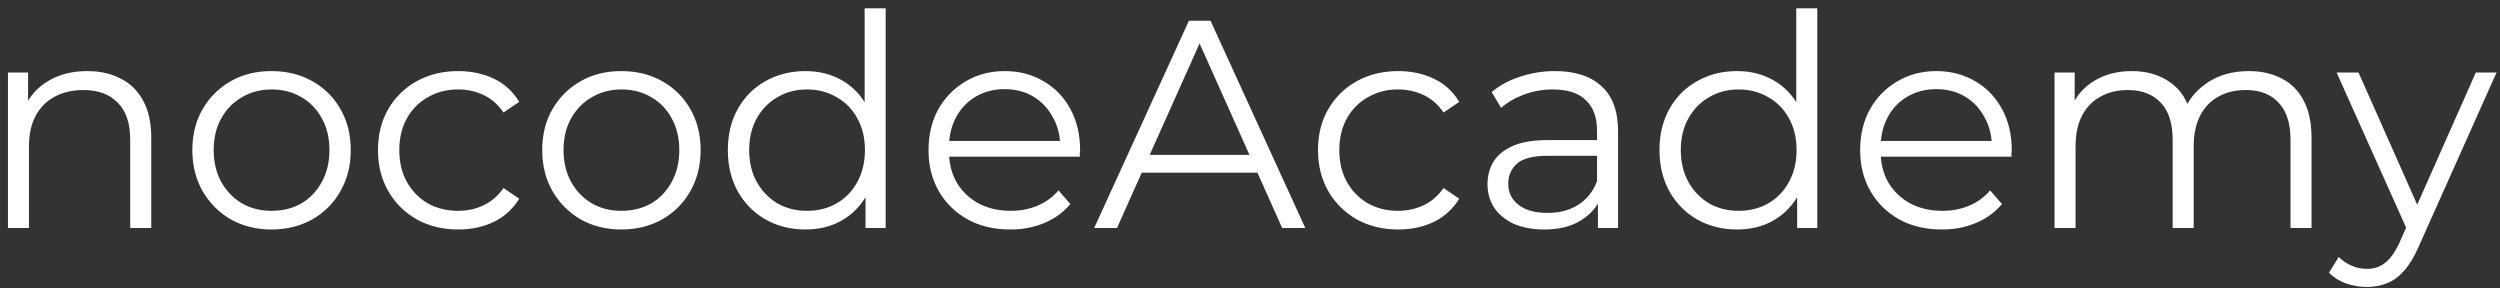 <svg width="234" height="27" viewBox="0 0 234 27" fill="none" xmlns="http://www.w3.org/2000/svg">
<rect x="0" y="0" width="234" height="27" fill="#333333" stroke="none"/>
<path d="M8.171 6.654C9.353 6.654 10.388 6.884 11.275 7.346C12.18 7.79 12.882 8.473 13.381 9.397C13.899 10.321 14.157 11.485 14.157 12.889V21.342H12.189V13.083C12.189 11.55 11.802 10.395 11.025 9.619C10.268 8.824 9.196 8.427 7.811 8.427C6.776 8.427 5.871 8.64 5.095 9.065C4.337 9.471 3.746 10.072 3.321 10.866C2.915 11.642 2.711 12.584 2.711 13.693V21.342H0.744V6.792H2.628V10.783L2.323 10.035C2.785 8.981 3.524 8.159 4.54 7.568C5.557 6.958 6.767 6.654 8.171 6.654ZM25.403 21.48C23.999 21.48 22.733 21.166 21.606 20.538C20.497 19.891 19.62 19.014 18.973 17.905C18.327 16.778 18.003 15.494 18.003 14.053C18.003 12.594 18.327 11.309 18.973 10.201C19.62 9.092 20.497 8.224 21.606 7.596C22.715 6.968 23.98 6.654 25.403 6.654C26.844 6.654 28.119 6.968 29.227 7.596C30.354 8.224 31.232 9.092 31.86 10.201C32.507 11.309 32.83 12.594 32.83 14.053C32.83 15.494 32.507 16.778 31.86 17.905C31.232 19.014 30.354 19.891 29.227 20.538C28.1 21.166 26.826 21.48 25.403 21.48ZM25.403 19.734C26.456 19.734 27.389 19.503 28.202 19.042C29.015 18.561 29.652 17.896 30.114 17.046C30.595 16.178 30.835 15.18 30.835 14.053C30.835 12.908 30.595 11.91 30.114 11.06C29.652 10.21 29.015 9.554 28.202 9.092C27.389 8.612 26.465 8.372 25.431 8.372C24.396 8.372 23.472 8.612 22.659 9.092C21.846 9.554 21.2 10.21 20.719 11.06C20.239 11.91 19.999 12.908 19.999 14.053C19.999 15.18 20.239 16.178 20.719 17.046C21.2 17.896 21.846 18.561 22.659 19.042C23.472 19.503 24.387 19.734 25.403 19.734ZM42.889 21.48C41.448 21.48 40.154 21.166 39.009 20.538C37.882 19.891 36.995 19.014 36.349 17.905C35.702 16.778 35.379 15.494 35.379 14.053C35.379 12.594 35.702 11.309 36.349 10.201C36.995 9.092 37.882 8.224 39.009 7.596C40.154 6.968 41.448 6.654 42.889 6.654C44.127 6.654 45.245 6.894 46.242 7.374C47.24 7.854 48.025 8.575 48.598 9.536L47.129 10.533C46.63 9.794 46.011 9.249 45.272 8.898C44.533 8.547 43.73 8.372 42.861 8.372C41.827 8.372 40.894 8.612 40.062 9.092C39.231 9.554 38.575 10.21 38.094 11.06C37.614 11.91 37.374 12.908 37.374 14.053C37.374 15.199 37.614 16.196 38.094 17.046C38.575 17.896 39.231 18.561 40.062 19.042C40.894 19.503 41.827 19.734 42.861 19.734C43.73 19.734 44.533 19.559 45.272 19.208C46.011 18.857 46.63 18.321 47.129 17.6L48.598 18.598C48.025 19.54 47.24 20.261 46.242 20.76C45.245 21.24 44.127 21.48 42.889 21.48ZM58.151 21.48C56.746 21.48 55.481 21.166 54.354 20.538C53.245 19.891 52.368 19.014 51.721 17.905C51.074 16.778 50.751 15.494 50.751 14.053C50.751 12.594 51.074 11.309 51.721 10.201C52.368 9.092 53.245 8.224 54.354 7.596C55.462 6.968 56.728 6.654 58.151 6.654C59.592 6.654 60.867 6.968 61.975 7.596C63.102 8.224 63.98 9.092 64.608 10.201C65.254 11.309 65.578 12.594 65.578 14.053C65.578 15.494 65.254 16.778 64.608 17.905C63.98 19.014 63.102 19.891 61.975 20.538C60.848 21.166 59.573 21.48 58.151 21.48ZM58.151 19.734C59.204 19.734 60.137 19.503 60.95 19.042C61.763 18.561 62.4 17.896 62.862 17.046C63.342 16.178 63.582 15.18 63.582 14.053C63.582 12.908 63.342 11.91 62.862 11.06C62.4 10.21 61.763 9.554 60.95 9.092C60.137 8.612 59.213 8.372 58.178 8.372C57.144 8.372 56.22 8.612 55.407 9.092C54.594 9.554 53.947 10.21 53.467 11.06C52.986 11.91 52.746 12.908 52.746 14.053C52.746 15.18 52.986 16.178 53.467 17.046C53.947 17.896 54.594 18.561 55.407 19.042C56.22 19.503 57.134 19.734 58.151 19.734ZM75.387 21.48C74.001 21.48 72.754 21.166 71.646 20.538C70.556 19.91 69.697 19.042 69.069 17.933C68.44 16.806 68.126 15.513 68.126 14.053C68.126 12.575 68.44 11.282 69.069 10.173C69.697 9.065 70.556 8.205 71.646 7.596C72.754 6.968 74.001 6.654 75.387 6.654C76.662 6.654 77.798 6.94 78.796 7.513C79.812 8.085 80.616 8.926 81.207 10.035C81.817 11.125 82.122 12.464 82.122 14.053C82.122 15.623 81.826 16.963 81.235 18.072C80.644 19.18 79.84 20.03 78.824 20.621C77.826 21.194 76.68 21.48 75.387 21.48ZM75.526 19.734C76.56 19.734 77.484 19.503 78.297 19.042C79.129 18.561 79.775 17.896 80.237 17.046C80.718 16.178 80.958 15.18 80.958 14.053C80.958 12.908 80.718 11.91 80.237 11.06C79.775 10.21 79.129 9.554 78.297 9.092C77.484 8.612 76.56 8.372 75.526 8.372C74.51 8.372 73.595 8.612 72.782 9.092C71.969 9.554 71.323 10.21 70.842 11.06C70.362 11.91 70.122 12.908 70.122 14.053C70.122 15.18 70.362 16.178 70.842 17.046C71.323 17.896 71.969 18.561 72.782 19.042C73.595 19.503 74.51 19.734 75.526 19.734ZM81.013 21.342V16.963L81.207 14.025L80.93 11.088V0.778H82.898V21.342H81.013ZM94.558 21.48C93.043 21.48 91.713 21.166 90.567 20.538C89.421 19.891 88.525 19.014 87.879 17.905C87.232 16.778 86.909 15.494 86.909 14.053C86.909 12.612 87.214 11.337 87.823 10.229C88.451 9.12 89.301 8.252 90.373 7.623C91.463 6.977 92.683 6.654 94.031 6.654C95.398 6.654 96.609 6.968 97.662 7.596C98.733 8.205 99.574 9.074 100.184 10.201C100.793 11.309 101.098 12.594 101.098 14.053C101.098 14.146 101.089 14.247 101.07 14.358C101.07 14.45 101.07 14.552 101.07 14.663H88.405V13.194H100.017L99.241 13.776C99.241 12.723 99.01 11.79 98.549 10.977C98.105 10.145 97.495 9.499 96.719 9.037C95.944 8.575 95.047 8.344 94.031 8.344C93.034 8.344 92.137 8.575 91.343 9.037C90.549 9.499 89.93 10.145 89.486 10.977C89.043 11.808 88.821 12.76 88.821 13.831V14.136C88.821 15.245 89.061 16.224 89.542 17.074C90.04 17.905 90.724 18.561 91.592 19.042C92.479 19.503 93.486 19.734 94.613 19.734C95.5 19.734 96.322 19.577 97.08 19.263C97.856 18.949 98.521 18.469 99.075 17.822L100.184 19.097C99.537 19.873 98.724 20.464 97.745 20.871C96.784 21.277 95.722 21.48 94.558 21.48ZM102.415 21.342L111.283 1.942H113.307L122.175 21.342H120.013L111.865 3.134H112.697L104.549 21.342H102.415ZM105.907 16.159L106.517 14.496H117.796L118.406 16.159H105.907ZM130.875 21.48C129.434 21.48 128.14 21.166 126.995 20.538C125.868 19.891 124.981 19.014 124.334 17.905C123.688 16.778 123.364 15.494 123.364 14.053C123.364 12.594 123.688 11.309 124.334 10.201C124.981 9.092 125.868 8.224 126.995 7.596C128.14 6.968 129.434 6.654 130.875 6.654C132.113 6.654 133.23 6.894 134.228 7.374C135.226 7.854 136.011 8.575 136.584 9.536L135.115 10.533C134.616 9.794 133.997 9.249 133.258 8.898C132.519 8.547 131.715 8.372 130.847 8.372C129.812 8.372 128.879 8.612 128.048 9.092C127.216 9.554 126.561 10.21 126.08 11.06C125.6 11.91 125.36 12.908 125.36 14.053C125.36 15.199 125.6 16.196 126.08 17.046C126.561 17.896 127.216 18.561 128.048 19.042C128.879 19.503 129.812 19.734 130.847 19.734C131.715 19.734 132.519 19.559 133.258 19.208C133.997 18.857 134.616 18.321 135.115 17.6L136.584 18.598C136.011 19.54 135.226 20.261 134.228 20.76C133.23 21.24 132.113 21.48 130.875 21.48ZM149.567 21.342V18.127L149.484 17.6V12.224C149.484 10.986 149.133 10.035 148.431 9.369C147.747 8.704 146.722 8.372 145.354 8.372C144.412 8.372 143.516 8.529 142.666 8.843C141.816 9.157 141.096 9.573 140.505 10.09L139.618 8.621C140.357 7.993 141.244 7.513 142.278 7.18C143.313 6.829 144.403 6.654 145.548 6.654C147.433 6.654 148.883 7.125 149.9 8.067C150.934 8.991 151.452 10.404 151.452 12.307V21.342H149.567ZM144.551 21.48C143.461 21.48 142.509 21.305 141.696 20.954C140.902 20.584 140.292 20.085 139.867 19.457C139.442 18.811 139.23 18.072 139.23 17.24C139.23 16.483 139.405 15.799 139.756 15.189C140.126 14.561 140.717 14.062 141.53 13.693C142.361 13.305 143.47 13.111 144.856 13.111H149.872V14.58H144.911C143.507 14.58 142.528 14.829 141.973 15.328C141.438 15.827 141.17 16.446 141.17 17.185C141.17 18.016 141.493 18.681 142.14 19.18C142.786 19.679 143.692 19.928 144.856 19.928C145.964 19.928 146.916 19.679 147.71 19.18C148.523 18.663 149.114 17.924 149.484 16.963L149.927 18.321C149.558 19.282 148.911 20.049 147.987 20.621C147.082 21.194 145.936 21.48 144.551 21.48ZM162.588 21.48C161.202 21.48 159.955 21.166 158.847 20.538C157.757 19.91 156.898 19.042 156.269 17.933C155.641 16.806 155.327 15.513 155.327 14.053C155.327 12.575 155.641 11.282 156.269 10.173C156.898 9.065 157.757 8.205 158.847 7.596C159.955 6.968 161.202 6.654 162.588 6.654C163.863 6.654 164.999 6.94 165.997 7.513C167.013 8.085 167.817 8.926 168.408 10.035C169.018 11.125 169.323 12.464 169.323 14.053C169.323 15.623 169.027 16.963 168.436 18.072C167.844 19.18 167.041 20.03 166.025 20.621C165.027 21.194 163.881 21.48 162.588 21.48ZM162.727 19.734C163.761 19.734 164.685 19.503 165.498 19.042C166.329 18.561 166.976 17.896 167.438 17.046C167.918 16.178 168.159 15.18 168.159 14.053C168.159 12.908 167.918 11.91 167.438 11.06C166.976 10.21 166.329 9.554 165.498 9.092C164.685 8.612 163.761 8.372 162.727 8.372C161.711 8.372 160.796 8.612 159.983 9.092C159.17 9.554 158.523 10.21 158.043 11.06C157.563 11.91 157.323 12.908 157.323 14.053C157.323 15.18 157.563 16.178 158.043 17.046C158.523 17.896 159.17 18.561 159.983 19.042C160.796 19.503 161.711 19.734 162.727 19.734ZM168.214 21.342V16.963L168.408 14.025L168.131 11.088V0.778H170.099V21.342H168.214ZM181.759 21.48C180.244 21.48 178.913 21.166 177.768 20.538C176.622 19.891 175.726 19.014 175.08 17.905C174.433 16.778 174.11 15.494 174.11 14.053C174.11 12.612 174.415 11.337 175.024 10.229C175.652 9.12 176.502 8.252 177.574 7.623C178.664 6.977 179.883 6.654 181.232 6.654C182.599 6.654 183.809 6.968 184.863 7.596C185.934 8.205 186.775 9.074 187.385 10.201C187.994 11.309 188.299 12.594 188.299 14.053C188.299 14.146 188.29 14.247 188.271 14.358C188.271 14.45 188.271 14.552 188.271 14.663H175.606V13.194H187.218L186.442 13.776C186.442 12.723 186.211 11.79 185.749 10.977C185.306 10.145 184.696 9.499 183.92 9.037C183.144 8.575 182.248 8.344 181.232 8.344C180.234 8.344 179.338 8.575 178.544 9.037C177.749 9.499 177.13 10.145 176.687 10.977C176.244 11.808 176.022 12.76 176.022 13.831V14.136C176.022 15.245 176.262 16.224 176.742 17.074C177.241 17.905 177.925 18.561 178.793 19.042C179.68 19.503 180.687 19.734 181.814 19.734C182.701 19.734 183.523 19.577 184.281 19.263C185.057 18.949 185.722 18.469 186.276 17.822L187.385 19.097C186.738 19.873 185.925 20.464 184.946 20.871C183.985 21.277 182.923 21.48 181.759 21.48ZM210.484 6.654C211.667 6.654 212.692 6.884 213.561 7.346C214.447 7.79 215.131 8.473 215.611 9.397C216.11 10.321 216.36 11.485 216.36 12.889V21.342H214.392V13.083C214.392 11.55 214.023 10.395 213.284 9.619C212.563 8.824 211.538 8.427 210.207 8.427C209.21 8.427 208.341 8.64 207.602 9.065C206.882 9.471 206.318 10.072 205.912 10.866C205.524 11.642 205.33 12.584 205.33 13.693V21.342H203.362V13.083C203.362 11.55 202.992 10.395 202.253 9.619C201.514 8.824 200.48 8.427 199.149 8.427C198.17 8.427 197.311 8.64 196.572 9.065C195.833 9.471 195.26 10.072 194.854 10.866C194.466 11.642 194.272 12.584 194.272 13.693V21.342H192.304V6.792H194.189V10.727L193.884 10.035C194.327 8.981 195.039 8.159 196.018 7.568C197.016 6.958 198.189 6.654 199.537 6.654C200.96 6.654 202.17 7.014 203.168 7.734C204.166 8.436 204.812 9.499 205.108 10.921L204.332 10.617C204.757 9.434 205.505 8.483 206.577 7.762C207.667 7.023 208.969 6.654 210.484 6.654ZM221.536 26.857C220.853 26.857 220.197 26.746 219.568 26.524C218.959 26.303 218.432 25.97 217.989 25.527L218.903 24.058C219.273 24.409 219.67 24.677 220.095 24.861C220.538 25.065 221.028 25.166 221.564 25.166C222.211 25.166 222.765 24.982 223.227 24.612C223.707 24.261 224.16 23.633 224.585 22.727L225.527 20.593L225.749 20.289L231.735 6.792H233.675L226.386 23.088C225.98 24.03 225.527 24.778 225.028 25.333C224.548 25.887 224.021 26.275 223.448 26.497C222.876 26.737 222.238 26.857 221.536 26.857ZM225.416 21.758L218.709 6.792H220.76L226.691 20.15L225.416 21.758Z" fill="white"/>
</svg>

